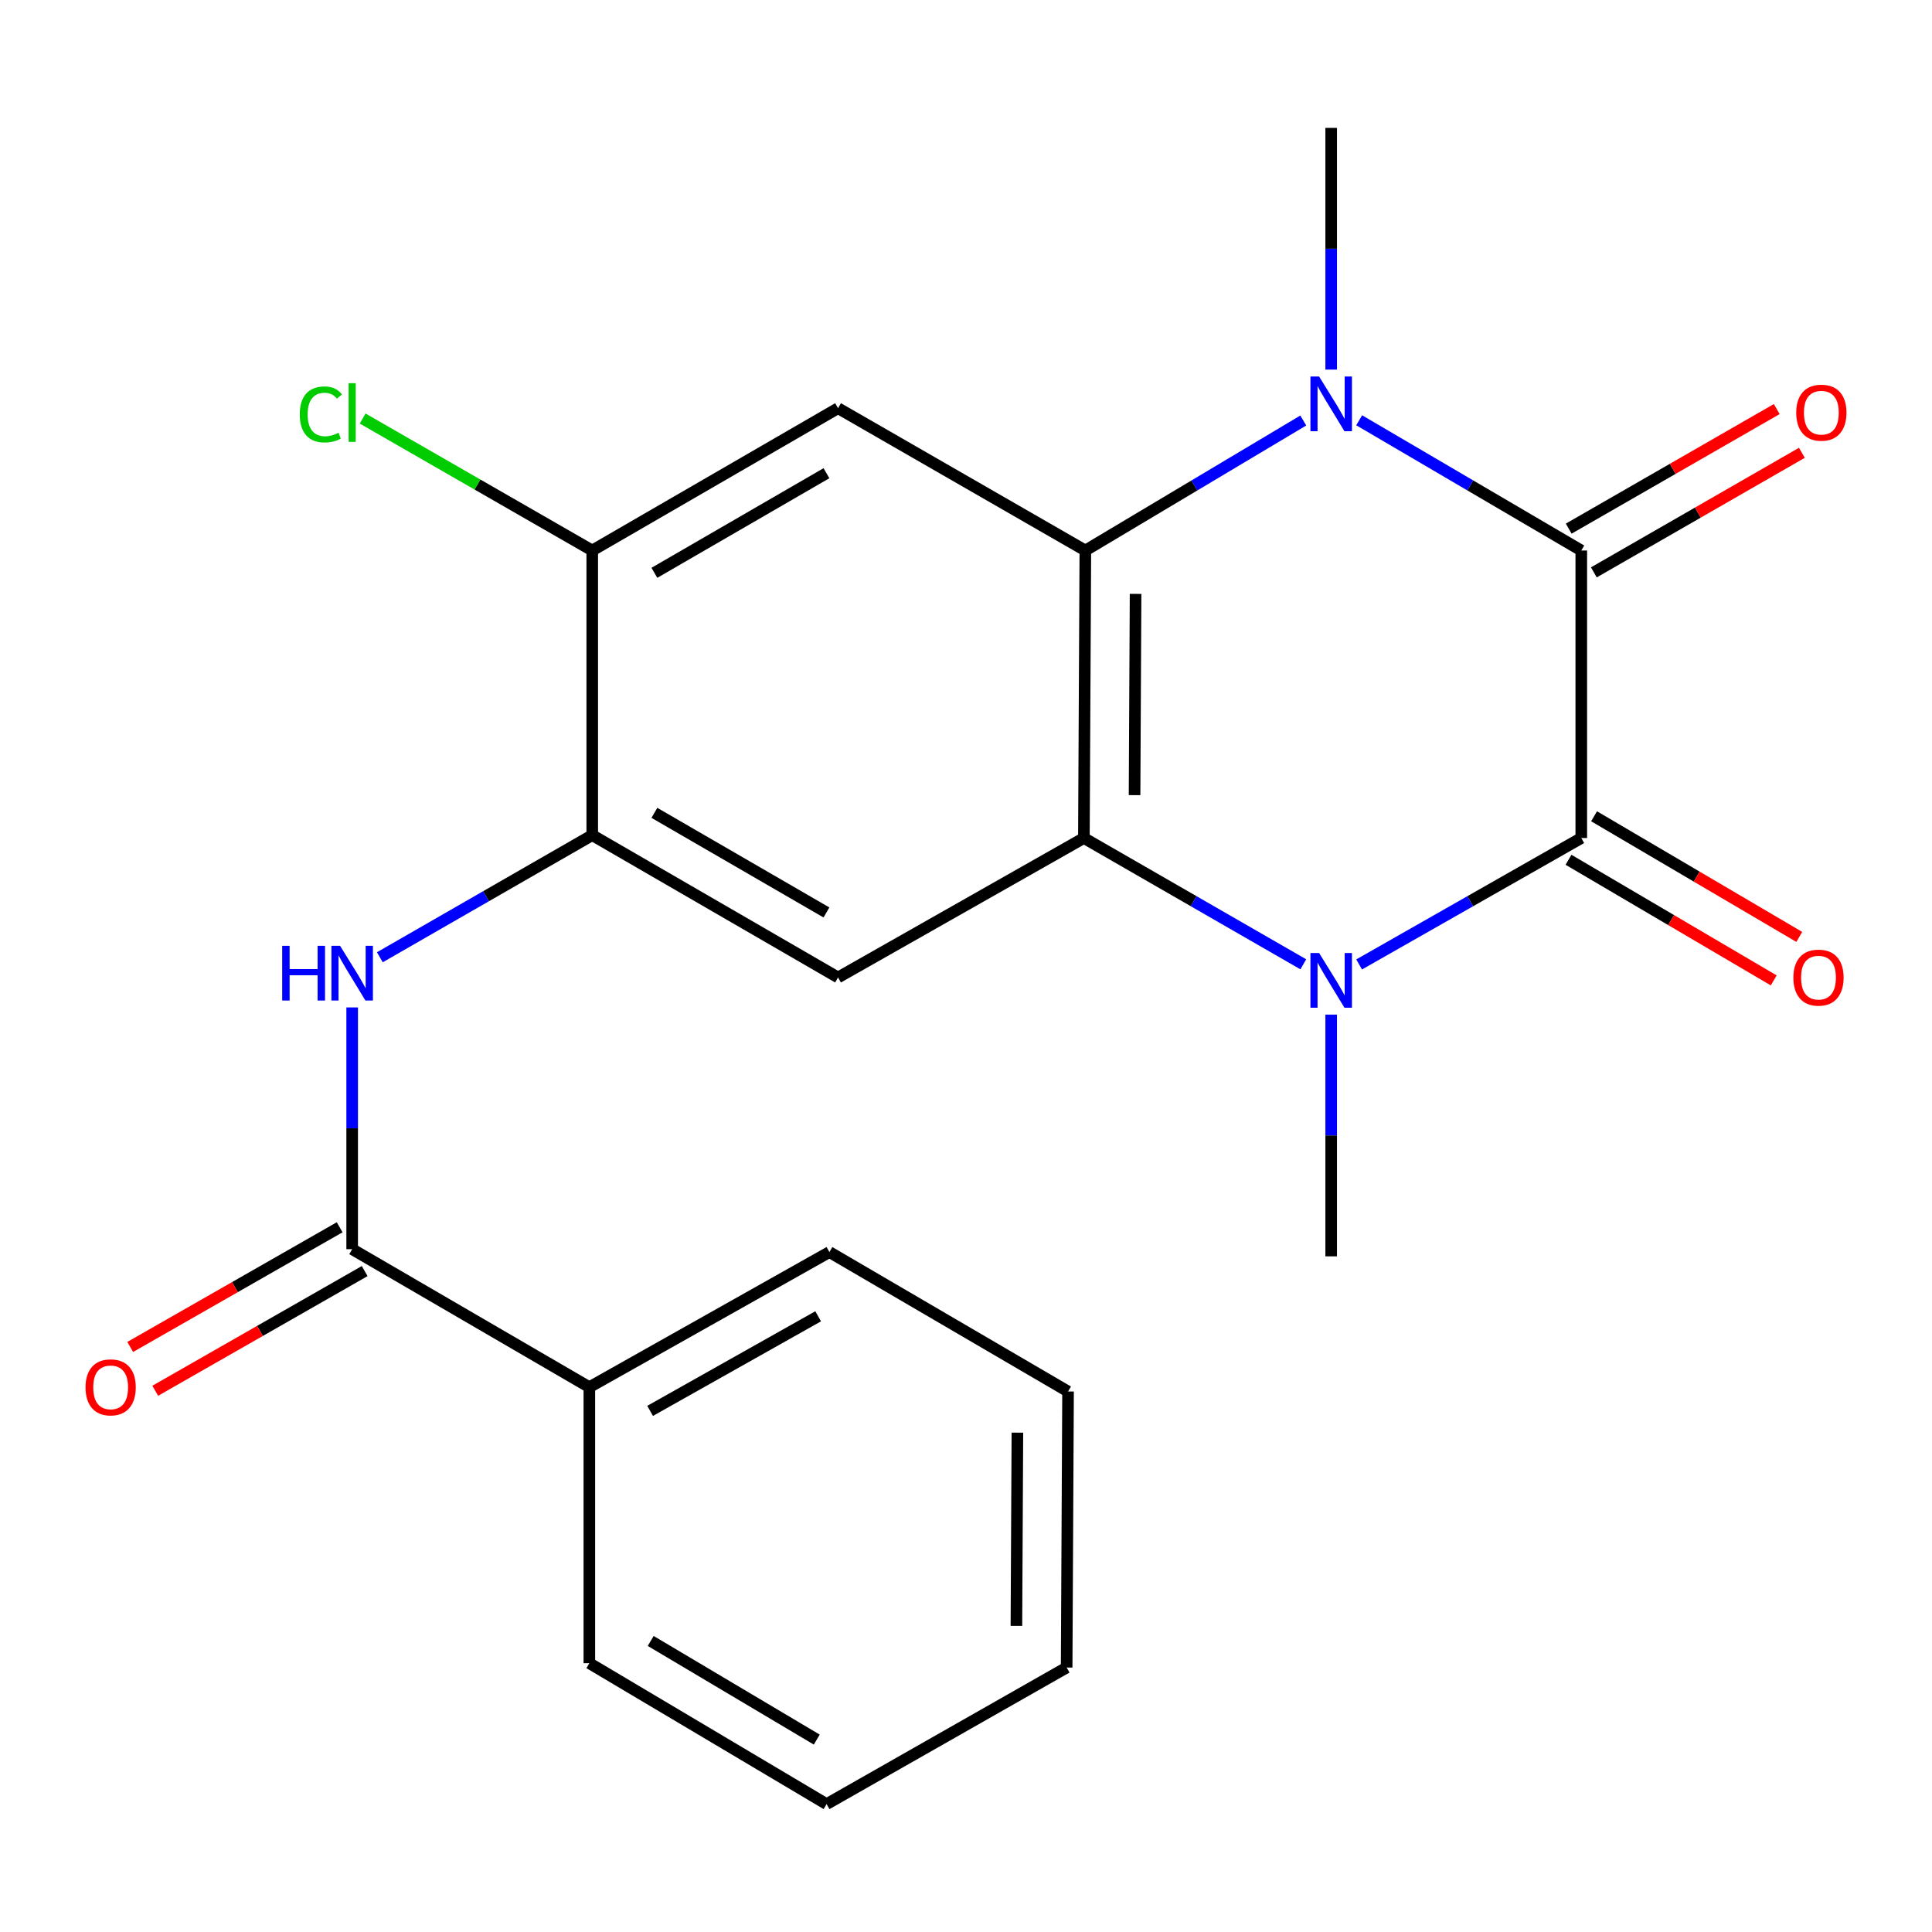 <?xml version='1.0' encoding='iso-8859-1'?>
<svg version='1.1' baseProfile='full'
              xmlns='http://www.w3.org/2000/svg'
                      xmlns:rdkit='http://www.rdkit.org/xml'
                      xmlns:xlink='http://www.w3.org/1999/xlink'
                  xml:space='preserve'
width='1000px' height='1000px' viewBox='0 0 1000 1000'>
<!-- END OF HEADER -->
<rect style='opacity:1.0;fill:#FFFFFF;stroke:none' width='1000' height='1000' x='0' y='0'> </rect>
<path class='bond-0' d='M 818.47,433.758 L 818.47,284.94' style='fill:none;fill-rule:evenodd;stroke:#000000;stroke-width:6px;stroke-linecap:butt;stroke-linejoin:miter;stroke-opacity:1' />
<path class='bond-1' d='M 818.47,433.758 L 760.976,466.478' style='fill:none;fill-rule:evenodd;stroke:#000000;stroke-width:6px;stroke-linecap:butt;stroke-linejoin:miter;stroke-opacity:1' />
<path class='bond-1' d='M 760.976,466.478 L 703.483,499.197' style='fill:none;fill-rule:evenodd;stroke:#0000FF;stroke-width:6px;stroke-linecap:butt;stroke-linejoin:miter;stroke-opacity:1' />
<path class='bond-11' d='M 811.853,445.014 L 864.962,476.234' style='fill:none;fill-rule:evenodd;stroke:#000000;stroke-width:6px;stroke-linecap:butt;stroke-linejoin:miter;stroke-opacity:1' />
<path class='bond-11' d='M 864.962,476.234 L 918.07,507.454' style='fill:none;fill-rule:evenodd;stroke:#FF0000;stroke-width:6px;stroke-linecap:butt;stroke-linejoin:miter;stroke-opacity:1' />
<path class='bond-11' d='M 825.087,422.502 L 878.196,453.722' style='fill:none;fill-rule:evenodd;stroke:#000000;stroke-width:6px;stroke-linecap:butt;stroke-linejoin:miter;stroke-opacity:1' />
<path class='bond-11' d='M 878.196,453.722 L 931.304,484.942' style='fill:none;fill-rule:evenodd;stroke:#FF0000;stroke-width:6px;stroke-linecap:butt;stroke-linejoin:miter;stroke-opacity:1' />
<path class='bond-2' d='M 818.47,284.94 L 760.99,251.237' style='fill:none;fill-rule:evenodd;stroke:#000000;stroke-width:6px;stroke-linecap:butt;stroke-linejoin:miter;stroke-opacity:1' />
<path class='bond-2' d='M 760.99,251.237 L 703.511,217.533' style='fill:none;fill-rule:evenodd;stroke:#0000FF;stroke-width:6px;stroke-linecap:butt;stroke-linejoin:miter;stroke-opacity:1' />
<path class='bond-12' d='M 824.977,296.26 L 878.814,265.315' style='fill:none;fill-rule:evenodd;stroke:#000000;stroke-width:6px;stroke-linecap:butt;stroke-linejoin:miter;stroke-opacity:1' />
<path class='bond-12' d='M 878.814,265.315 L 932.651,234.371' style='fill:none;fill-rule:evenodd;stroke:#FF0000;stroke-width:6px;stroke-linecap:butt;stroke-linejoin:miter;stroke-opacity:1' />
<path class='bond-12' d='M 811.964,273.62 L 865.801,242.675' style='fill:none;fill-rule:evenodd;stroke:#000000;stroke-width:6px;stroke-linecap:butt;stroke-linejoin:miter;stroke-opacity:1' />
<path class='bond-12' d='M 865.801,242.675 L 919.638,211.731' style='fill:none;fill-rule:evenodd;stroke:#FF0000;stroke-width:6px;stroke-linecap:butt;stroke-linejoin:miter;stroke-opacity:1' />
<path class='bond-3' d='M 674.587,499.122 L 617.803,466.44' style='fill:none;fill-rule:evenodd;stroke:#0000FF;stroke-width:6px;stroke-linecap:butt;stroke-linejoin:miter;stroke-opacity:1' />
<path class='bond-3' d='M 617.803,466.44 L 561.019,433.758' style='fill:none;fill-rule:evenodd;stroke:#000000;stroke-width:6px;stroke-linecap:butt;stroke-linejoin:miter;stroke-opacity:1' />
<path class='bond-15' d='M 689.019,525.159 L 689.019,587.722' style='fill:none;fill-rule:evenodd;stroke:#0000FF;stroke-width:6px;stroke-linecap:butt;stroke-linejoin:miter;stroke-opacity:1' />
<path class='bond-15' d='M 689.019,587.722 L 689.019,650.284' style='fill:none;fill-rule:evenodd;stroke:#000000;stroke-width:6px;stroke-linecap:butt;stroke-linejoin:miter;stroke-opacity:1' />
<path class='bond-16' d='M 689.019,191.305 L 689.019,128.75' style='fill:none;fill-rule:evenodd;stroke:#0000FF;stroke-width:6px;stroke-linecap:butt;stroke-linejoin:miter;stroke-opacity:1' />
<path class='bond-16' d='M 689.019,128.75 L 689.019,66.195' style='fill:none;fill-rule:evenodd;stroke:#000000;stroke-width:6px;stroke-linecap:butt;stroke-linejoin:miter;stroke-opacity:1' />
<path class='bond-23' d='M 674.575,217.652 L 618.174,251.296' style='fill:none;fill-rule:evenodd;stroke:#0000FF;stroke-width:6px;stroke-linecap:butt;stroke-linejoin:miter;stroke-opacity:1' />
<path class='bond-23' d='M 618.174,251.296 L 561.773,284.94' style='fill:none;fill-rule:evenodd;stroke:#000000;stroke-width:6px;stroke-linecap:butt;stroke-linejoin:miter;stroke-opacity:1' />
<path class='bond-4' d='M 561.019,433.758 L 561.773,284.94' style='fill:none;fill-rule:evenodd;stroke:#000000;stroke-width:6px;stroke-linecap:butt;stroke-linejoin:miter;stroke-opacity:1' />
<path class='bond-4' d='M 587.245,411.568 L 587.773,307.395' style='fill:none;fill-rule:evenodd;stroke:#000000;stroke-width:6px;stroke-linecap:butt;stroke-linejoin:miter;stroke-opacity:1' />
<path class='bond-5' d='M 561.019,433.758 L 433.773,505.934' style='fill:none;fill-rule:evenodd;stroke:#000000;stroke-width:6px;stroke-linecap:butt;stroke-linejoin:miter;stroke-opacity:1' />
<path class='bond-6' d='M 561.773,284.94 L 433.773,211.285' style='fill:none;fill-rule:evenodd;stroke:#000000;stroke-width:6px;stroke-linecap:butt;stroke-linejoin:miter;stroke-opacity:1' />
<path class='bond-7' d='M 433.773,505.934 L 306.542,432.279' style='fill:none;fill-rule:evenodd;stroke:#000000;stroke-width:6px;stroke-linecap:butt;stroke-linejoin:miter;stroke-opacity:1' />
<path class='bond-7' d='M 427.771,472.286 L 338.709,420.727' style='fill:none;fill-rule:evenodd;stroke:#000000;stroke-width:6px;stroke-linecap:butt;stroke-linejoin:miter;stroke-opacity:1' />
<path class='bond-24' d='M 433.773,211.285 L 306.542,284.94' style='fill:none;fill-rule:evenodd;stroke:#000000;stroke-width:6px;stroke-linecap:butt;stroke-linejoin:miter;stroke-opacity:1' />
<path class='bond-24' d='M 427.771,244.933 L 338.709,296.491' style='fill:none;fill-rule:evenodd;stroke:#000000;stroke-width:6px;stroke-linecap:butt;stroke-linejoin:miter;stroke-opacity:1' />
<path class='bond-9' d='M 306.542,432.279 L 251.575,463.879' style='fill:none;fill-rule:evenodd;stroke:#000000;stroke-width:6px;stroke-linecap:butt;stroke-linejoin:miter;stroke-opacity:1' />
<path class='bond-9' d='M 251.575,463.879 L 196.607,495.48' style='fill:none;fill-rule:evenodd;stroke:#0000FF;stroke-width:6px;stroke-linecap:butt;stroke-linejoin:miter;stroke-opacity:1' />
<path class='bond-10' d='M 306.542,432.279 L 306.542,284.94' style='fill:none;fill-rule:evenodd;stroke:#000000;stroke-width:6px;stroke-linecap:butt;stroke-linejoin:miter;stroke-opacity:1' />
<path class='bond-8' d='M 182.284,646.57 L 182.284,584.008' style='fill:none;fill-rule:evenodd;stroke:#000000;stroke-width:6px;stroke-linecap:butt;stroke-linejoin:miter;stroke-opacity:1' />
<path class='bond-8' d='M 182.284,584.008 L 182.284,521.445' style='fill:none;fill-rule:evenodd;stroke:#0000FF;stroke-width:6px;stroke-linecap:butt;stroke-linejoin:miter;stroke-opacity:1' />
<path class='bond-13' d='M 175.806,635.233 L 121.6,666.208' style='fill:none;fill-rule:evenodd;stroke:#000000;stroke-width:6px;stroke-linecap:butt;stroke-linejoin:miter;stroke-opacity:1' />
<path class='bond-13' d='M 121.6,666.208 L 67.394,697.183' style='fill:none;fill-rule:evenodd;stroke:#FF0000;stroke-width:6px;stroke-linecap:butt;stroke-linejoin:miter;stroke-opacity:1' />
<path class='bond-13' d='M 188.762,657.906 L 134.556,688.881' style='fill:none;fill-rule:evenodd;stroke:#000000;stroke-width:6px;stroke-linecap:butt;stroke-linejoin:miter;stroke-opacity:1' />
<path class='bond-13' d='M 134.556,688.881 L 80.35,719.856' style='fill:none;fill-rule:evenodd;stroke:#FF0000;stroke-width:6px;stroke-linecap:butt;stroke-linejoin:miter;stroke-opacity:1' />
<path class='bond-14' d='M 182.284,646.57 L 305.047,718.005' style='fill:none;fill-rule:evenodd;stroke:#000000;stroke-width:6px;stroke-linecap:butt;stroke-linejoin:miter;stroke-opacity:1' />
<path class='bond-17' d='M 306.542,284.94 L 247.124,250.788' style='fill:none;fill-rule:evenodd;stroke:#000000;stroke-width:6px;stroke-linecap:butt;stroke-linejoin:miter;stroke-opacity:1' />
<path class='bond-17' d='M 247.124,250.788 L 187.707,216.636' style='fill:none;fill-rule:evenodd;stroke:#00CC00;stroke-width:6px;stroke-linecap:butt;stroke-linejoin:miter;stroke-opacity:1' />
<path class='bond-18' d='M 305.047,718.005 L 429.305,648.064' style='fill:none;fill-rule:evenodd;stroke:#000000;stroke-width:6px;stroke-linecap:butt;stroke-linejoin:miter;stroke-opacity:1' />
<path class='bond-18' d='M 336.495,730.27 L 423.475,681.312' style='fill:none;fill-rule:evenodd;stroke:#000000;stroke-width:6px;stroke-linecap:butt;stroke-linejoin:miter;stroke-opacity:1' />
<path class='bond-19' d='M 305.047,718.005 L 305.047,860.861' style='fill:none;fill-rule:evenodd;stroke:#000000;stroke-width:6px;stroke-linecap:butt;stroke-linejoin:miter;stroke-opacity:1' />
<path class='bond-21' d='M 429.305,648.064 L 552.822,720.239' style='fill:none;fill-rule:evenodd;stroke:#000000;stroke-width:6px;stroke-linecap:butt;stroke-linejoin:miter;stroke-opacity:1' />
<path class='bond-20' d='M 305.047,860.861 L 427.839,933.805' style='fill:none;fill-rule:evenodd;stroke:#000000;stroke-width:6px;stroke-linecap:butt;stroke-linejoin:miter;stroke-opacity:1' />
<path class='bond-20' d='M 336.803,849.352 L 422.757,900.413' style='fill:none;fill-rule:evenodd;stroke:#000000;stroke-width:6px;stroke-linecap:butt;stroke-linejoin:miter;stroke-opacity:1' />
<path class='bond-22' d='M 427.839,933.805 L 552.097,863.11' style='fill:none;fill-rule:evenodd;stroke:#000000;stroke-width:6px;stroke-linecap:butt;stroke-linejoin:miter;stroke-opacity:1' />
<path class='bond-25' d='M 552.822,720.239 L 552.097,863.11' style='fill:none;fill-rule:evenodd;stroke:#000000;stroke-width:6px;stroke-linecap:butt;stroke-linejoin:miter;stroke-opacity:1' />
<path class='bond-25' d='M 526.6,741.537 L 526.092,841.547' style='fill:none;fill-rule:evenodd;stroke:#000000;stroke-width:6px;stroke-linecap:butt;stroke-linejoin:miter;stroke-opacity:1' />
<path  class='atom-2' d='M 682.759 493.268
L 692.039 508.268
Q 692.959 509.748, 694.439 512.428
Q 695.919 515.108, 695.999 515.268
L 695.999 493.268
L 699.759 493.268
L 699.759 521.588
L 695.879 521.588
L 685.919 505.188
Q 684.759 503.268, 683.519 501.068
Q 682.319 498.868, 681.959 498.188
L 681.959 521.588
L 678.279 521.588
L 678.279 493.268
L 682.759 493.268
' fill='#0000FF'/>
<path  class='atom-3' d='M 682.759 194.876
L 692.039 209.876
Q 692.959 211.356, 694.439 214.036
Q 695.919 216.716, 695.999 216.876
L 695.999 194.876
L 699.759 194.876
L 699.759 223.196
L 695.879 223.196
L 685.919 206.796
Q 684.759 204.876, 683.519 202.676
Q 682.319 200.476, 681.959 199.796
L 681.959 223.196
L 678.279 223.196
L 678.279 194.876
L 682.759 194.876
' fill='#0000FF'/>
<path  class='atom-10' d='M 146.064 489.554
L 149.904 489.554
L 149.904 501.594
L 164.384 501.594
L 164.384 489.554
L 168.224 489.554
L 168.224 517.874
L 164.384 517.874
L 164.384 504.794
L 149.904 504.794
L 149.904 517.874
L 146.064 517.874
L 146.064 489.554
' fill='#0000FF'/>
<path  class='atom-10' d='M 176.024 489.554
L 185.304 504.554
Q 186.224 506.034, 187.704 508.714
Q 189.184 511.394, 189.264 511.554
L 189.264 489.554
L 193.024 489.554
L 193.024 517.874
L 189.144 517.874
L 179.184 501.474
Q 178.024 499.554, 176.784 497.354
Q 175.584 495.154, 175.224 494.474
L 175.224 517.874
L 171.544 517.874
L 171.544 489.554
L 176.024 489.554
' fill='#0000FF'/>
<path  class='atom-12' d='M 928.248 506.014
Q 928.248 499.214, 931.608 495.414
Q 934.968 491.614, 941.248 491.614
Q 947.528 491.614, 950.888 495.414
Q 954.248 499.214, 954.248 506.014
Q 954.248 512.894, 950.848 516.814
Q 947.448 520.694, 941.248 520.694
Q 935.008 520.694, 931.608 516.814
Q 928.248 512.934, 928.248 506.014
M 941.248 517.494
Q 945.568 517.494, 947.888 514.614
Q 950.248 511.694, 950.248 506.014
Q 950.248 500.454, 947.888 497.654
Q 945.568 494.814, 941.248 494.814
Q 936.928 494.814, 934.568 497.614
Q 932.248 500.414, 932.248 506.014
Q 932.248 511.734, 934.568 514.614
Q 936.928 517.494, 941.248 517.494
' fill='#FF0000'/>
<path  class='atom-13' d='M 929.727 213.599
Q 929.727 206.799, 933.087 202.999
Q 936.447 199.199, 942.727 199.199
Q 949.007 199.199, 952.367 202.999
Q 955.727 206.799, 955.727 213.599
Q 955.727 220.479, 952.327 224.399
Q 948.927 228.279, 942.727 228.279
Q 936.487 228.279, 933.087 224.399
Q 929.727 220.519, 929.727 213.599
M 942.727 225.079
Q 947.047 225.079, 949.367 222.199
Q 951.727 219.279, 951.727 213.599
Q 951.727 208.039, 949.367 205.239
Q 947.047 202.399, 942.727 202.399
Q 938.407 202.399, 936.047 205.199
Q 933.727 207.999, 933.727 213.599
Q 933.727 219.319, 936.047 222.199
Q 938.407 225.079, 942.727 225.079
' fill='#FF0000'/>
<path  class='atom-14' d='M 44.273 718.085
Q 44.273 711.285, 47.633 707.485
Q 50.992 703.685, 57.273 703.685
Q 63.553 703.685, 66.912 707.485
Q 70.272 711.285, 70.272 718.085
Q 70.272 724.965, 66.873 728.885
Q 63.472 732.765, 57.273 732.765
Q 51.032 732.765, 47.633 728.885
Q 44.273 725.005, 44.273 718.085
M 57.273 729.565
Q 61.593 729.565, 63.913 726.685
Q 66.272 723.765, 66.272 718.085
Q 66.272 712.525, 63.913 709.725
Q 61.593 706.885, 57.273 706.885
Q 52.953 706.885, 50.593 709.685
Q 48.273 712.485, 48.273 718.085
Q 48.273 723.805, 50.593 726.685
Q 52.953 729.565, 57.273 729.565
' fill='#FF0000'/>
<path  class='atom-18' d='M 155.164 214.499
Q 155.164 207.459, 158.444 203.779
Q 161.764 200.059, 168.044 200.059
Q 173.884 200.059, 177.004 204.179
L 174.364 206.339
Q 172.084 203.339, 168.044 203.339
Q 163.764 203.339, 161.484 206.219
Q 159.244 209.059, 159.244 214.499
Q 159.244 220.099, 161.564 222.979
Q 163.924 225.859, 168.484 225.859
Q 171.604 225.859, 175.244 223.979
L 176.364 226.979
Q 174.884 227.939, 172.644 228.499
Q 170.404 229.059, 167.924 229.059
Q 161.764 229.059, 158.444 225.299
Q 155.164 221.539, 155.164 214.499
' fill='#00CC00'/>
<path  class='atom-18' d='M 180.444 198.339
L 184.124 198.339
L 184.124 228.699
L 180.444 228.699
L 180.444 198.339
' fill='#00CC00'/>
</svg>
